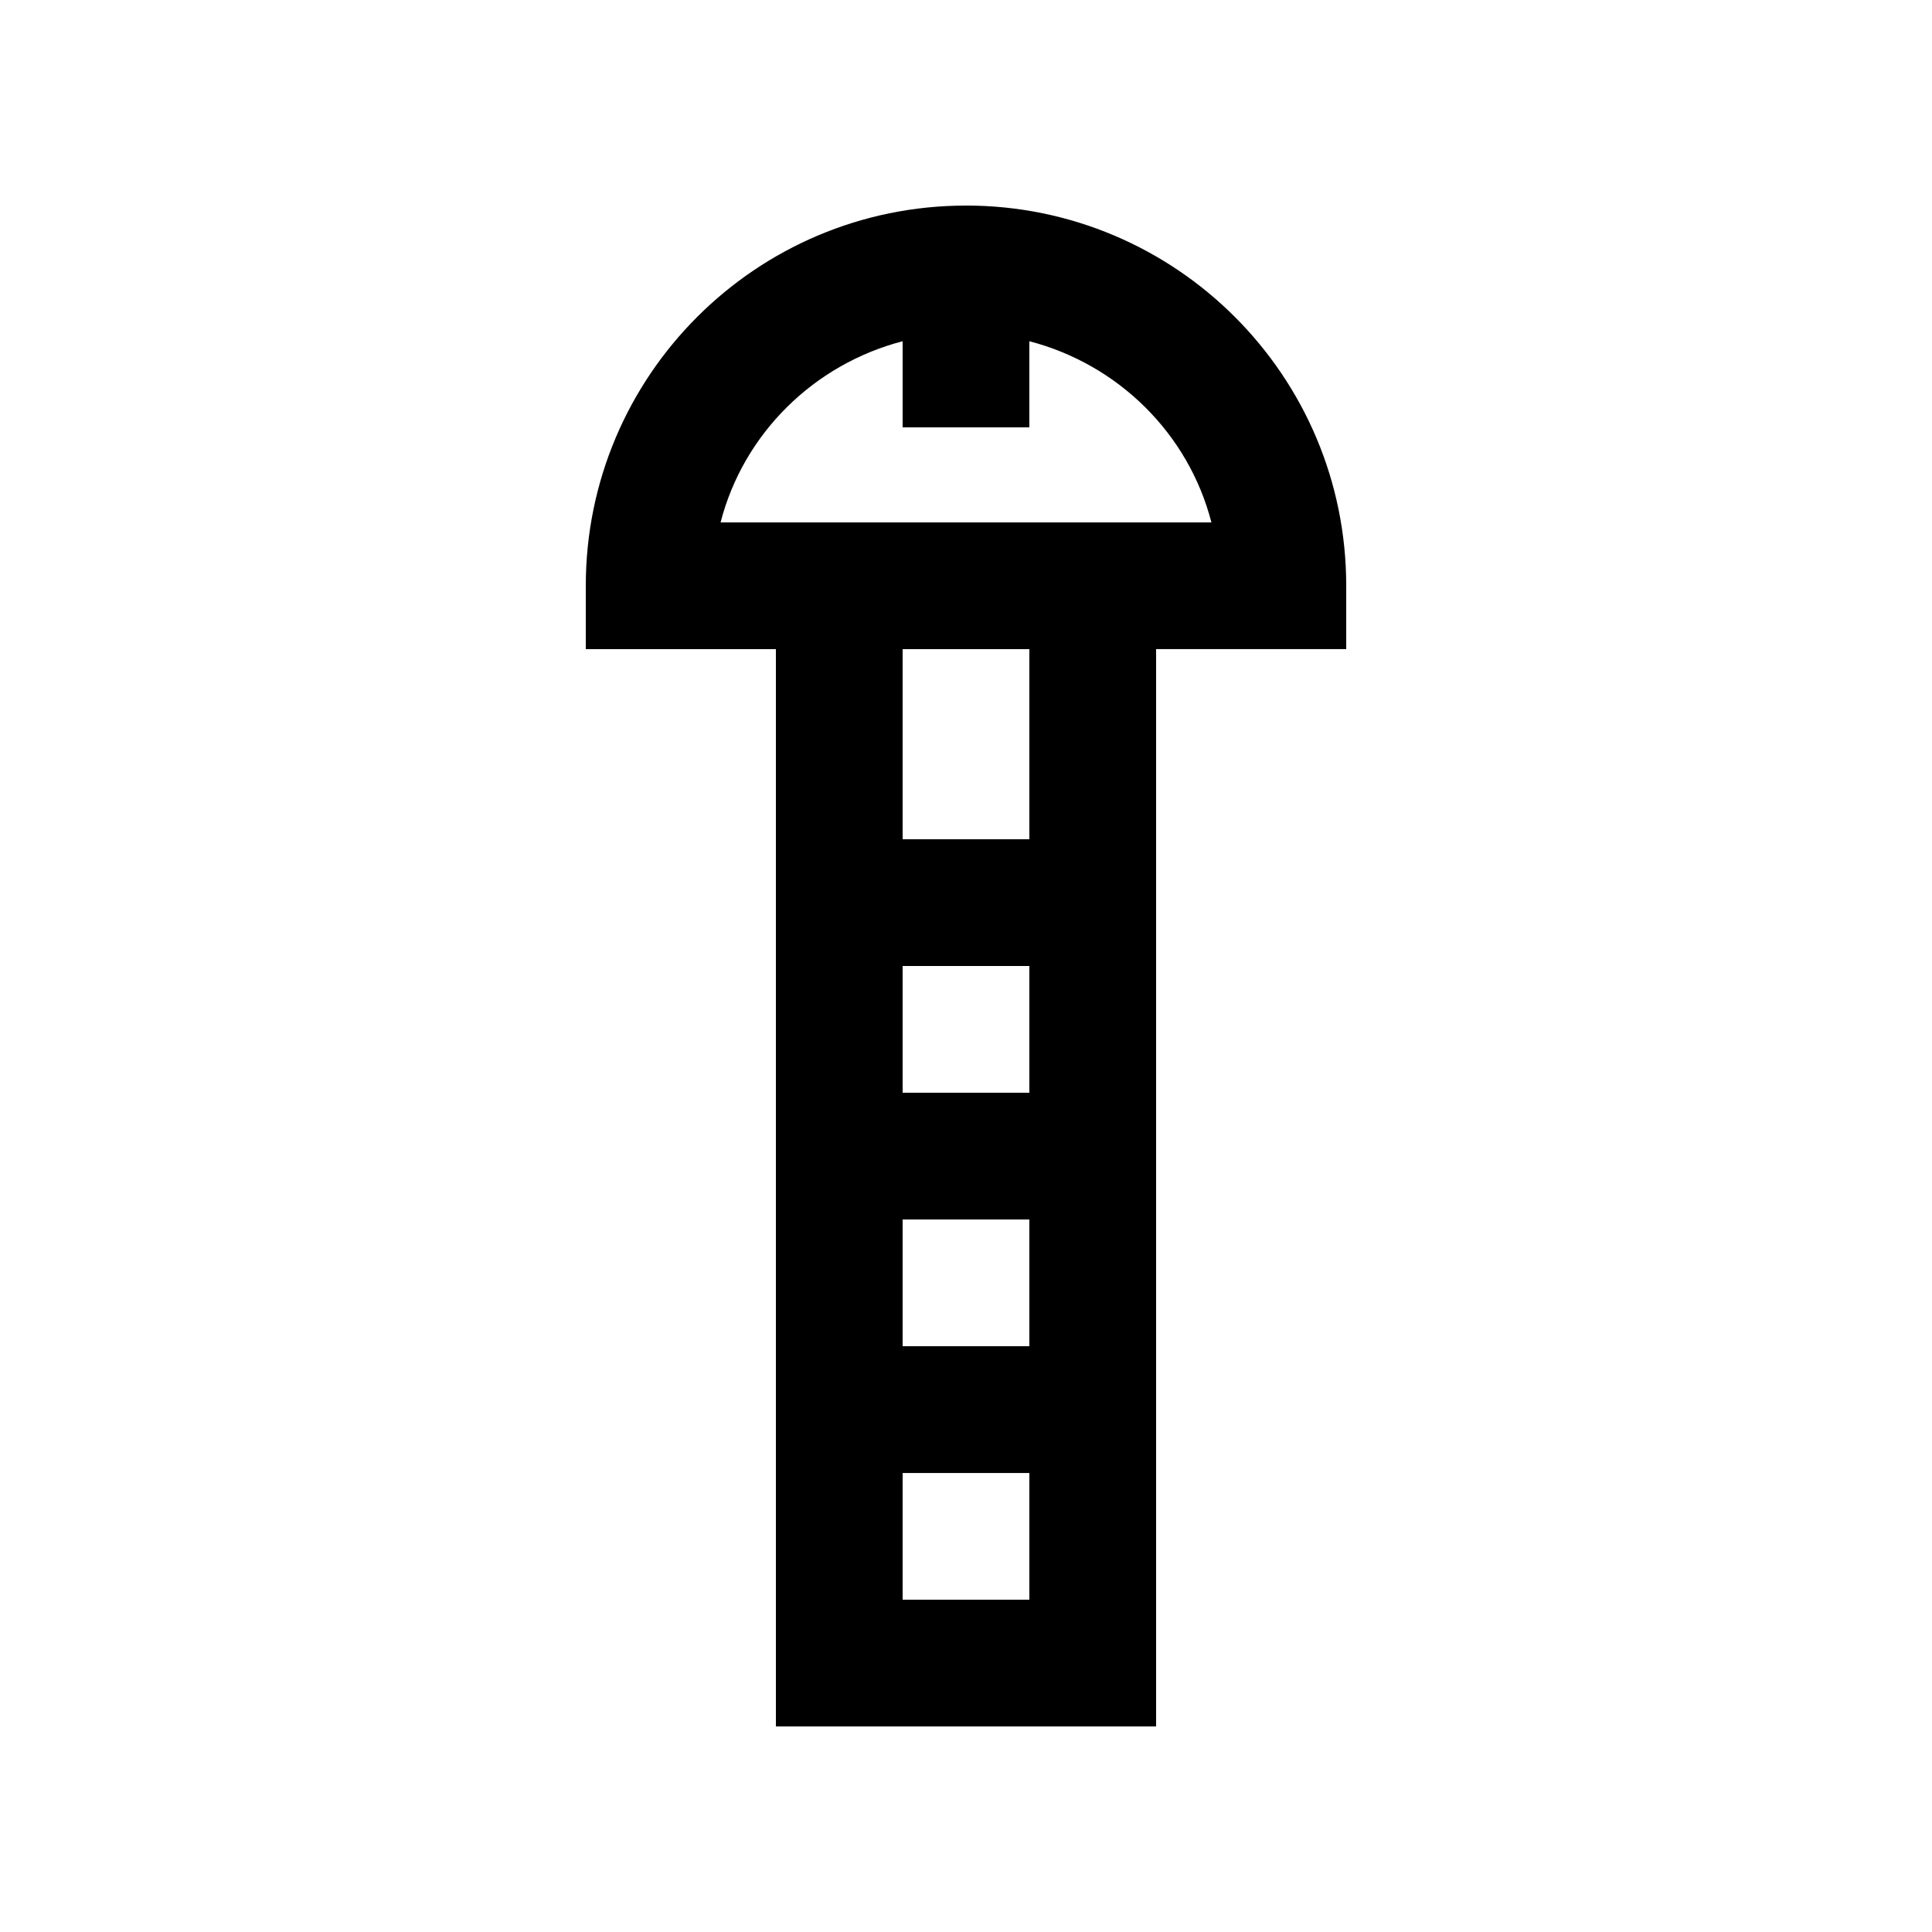 <?xml version="1.0" encoding="UTF-8"?>
<!-- Uploaded to: ICON Repo, www.iconrepo.com, Generator: ICON Repo Mixer Tools -->
<svg fill="#000000" width="800px" height="800px" version="1.1" viewBox="144 144 512 512" xmlns="http://www.w3.org/2000/svg">
 <path d="m400 198.48c-55.645 0-100.76 45.117-100.76 100.76v16.793h50.383l-0.004 285.49h100.76v-285.5h50.383v-16.789c0-55.648-45.117-100.76-100.76-100.76zm16.789 369.46h-33.582v-33.582h33.582zm0-67.172h-33.582v-33.59h33.582zm0-67.176h-33.582v-33.586h33.582zm0-67.176h-33.582v-50.383h33.582zm-81.832-83.965c6.066-23.547 24.73-41.902 48.25-48.02v22.828h33.582v-22.828c23.539 6.117 42.184 24.469 48.25 48.02z"/>
</svg>